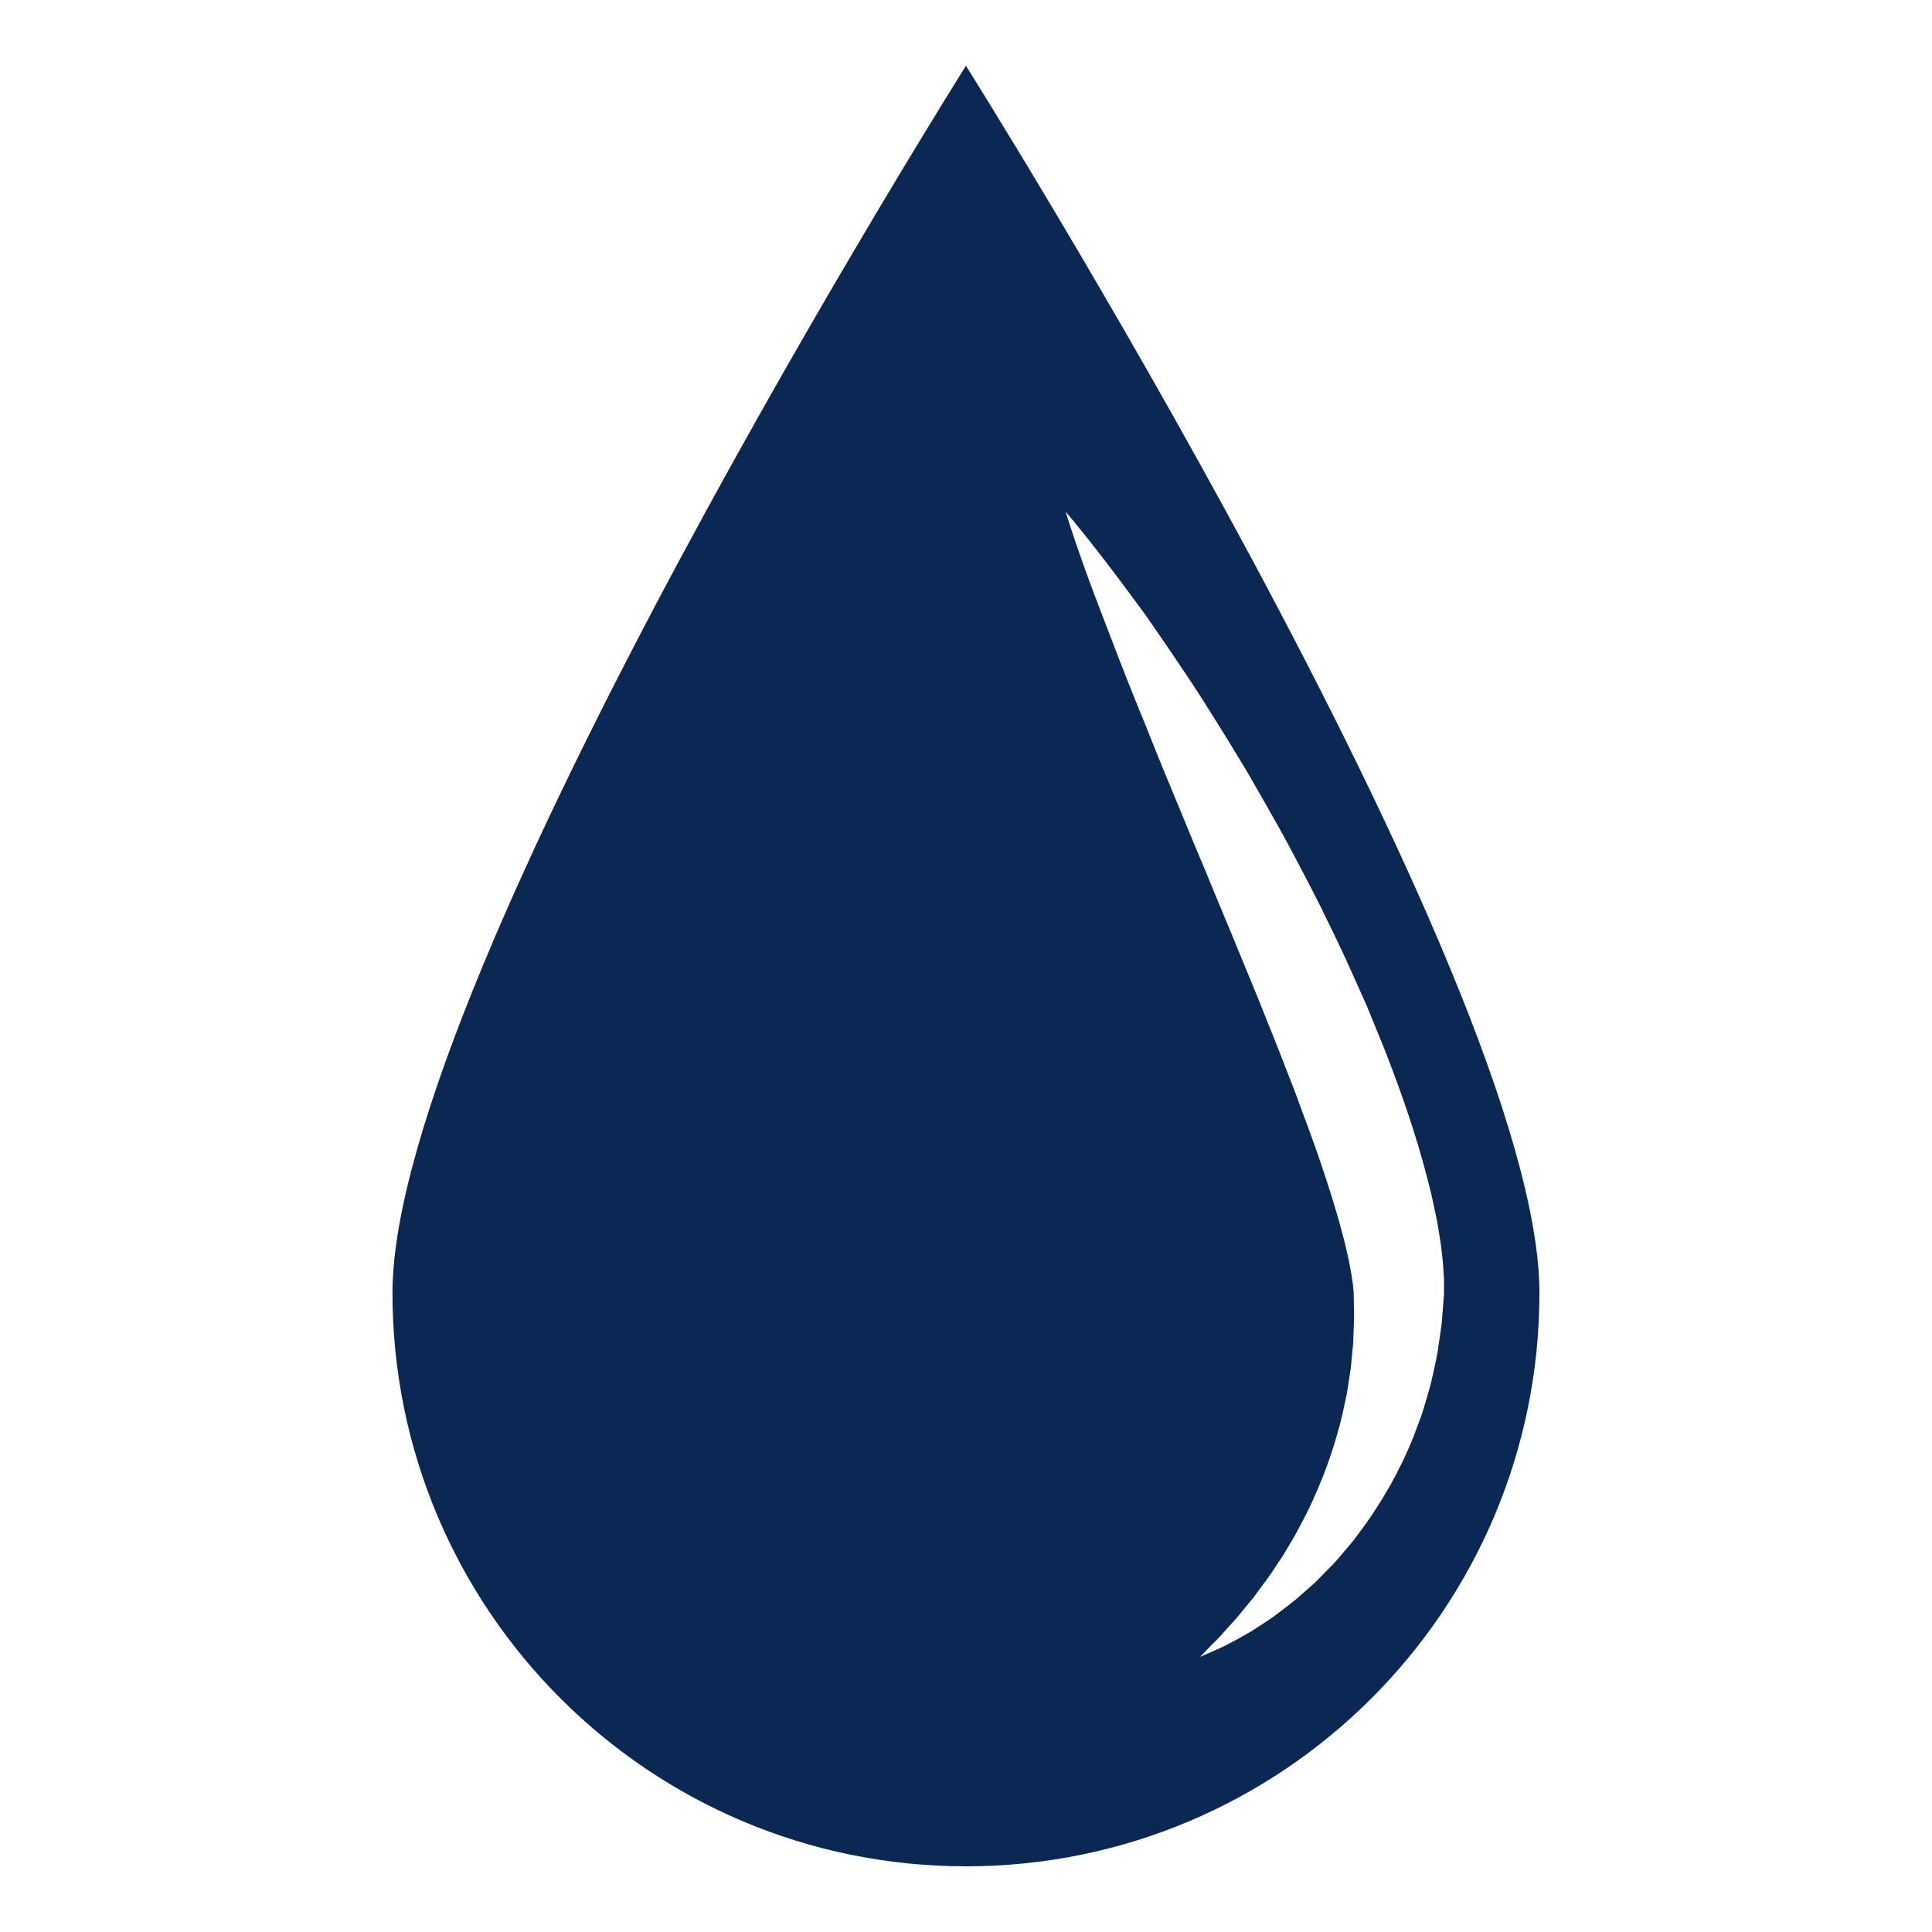 <svg xmlns="http://www.w3.org/2000/svg" xmlns:xlink="http://www.w3.org/1999/xlink" width="512" zoomAndPan="magnify" viewBox="0 0 384 384" height="512" preserveAspectRatio="xMidYMid meet" version="1.0"><defs><clipPath id="bc06928279"><path d="M 134.398 245.852 L 138.148 245.852 L 138.148 249.602 L 134.398 249.602 Z M 134.398 245.852 " clip-rule="nonzero"/></clipPath><clipPath id="c7cb57ec7f"><path d="M 0.398 0.852 L 4.148 0.852 L 4.148 4.602 L 0.398 4.602 Z M 0.398 0.852 " clip-rule="nonzero"/></clipPath><clipPath id="28bae491a0"><rect x="0" width="5" y="0" height="5"/></clipPath><clipPath id="c2e90324d8"><path d="M 78.008 13.078 L 305.969 13.078 L 305.969 370.945 L 78.008 370.945 Z M 78.008 13.078 " clip-rule="nonzero"/></clipPath></defs><g clip-path="url(#bc06928279)"><g transform="matrix(1, 0, 0, 1, 134, 245)"><g clip-path="url(#28bae491a0)"><g clip-path="url(#c7cb57ec7f)"><path fill="#0b2854" d="M 0.398 0.852 L 4.148 0.852 L 4.148 4.602 L 0.398 4.602 Z M 0.398 0.852 " fill-opacity="1" fill-rule="nonzero"/></g></g></g></g><g clip-path="url(#c2e90324d8)"><path fill="#0b2854" d="M 287.008 256.848 L 287.008 256.961 C 286.996 257.574 287 257.18 286.996 257.34 L 286.945 258.051 L 286.832 259.465 C 286.758 260.41 286.68 261.348 286.605 262.281 C 286.586 262.523 286.578 262.734 286.547 262.996 L 286.438 263.797 C 286.367 264.332 286.293 264.859 286.219 265.391 C 286.07 266.449 285.914 267.5 285.762 268.547 C 285.418 270.598 284.941 272.508 284.52 274.449 C 284.059 276.367 283.457 278.234 282.918 280.078 C 282.668 281.008 282.293 281.895 281.977 282.789 C 281.645 283.676 281.316 284.559 280.988 285.434 C 278.223 292.395 274.652 298.496 270.883 303.676 C 269.914 304.961 269.02 306.238 268 307.387 C 267 308.551 266.074 309.711 265.082 310.77 C 264.066 311.801 263.082 312.805 262.121 313.785 C 261.883 314.027 261.645 314.266 261.41 314.504 C 261.16 314.73 260.906 314.953 260.664 315.176 C 260.168 315.613 259.676 316.047 259.195 316.469 C 257.305 318.195 255.383 319.625 253.629 320.941 C 252.773 321.617 251.855 322.164 251.027 322.723 C 250.195 323.281 249.383 323.789 248.625 324.277 C 245.492 326.102 243.004 327.406 241.223 328.137 C 240.348 328.535 239.668 328.812 239.219 329.008 C 238.766 329.199 238.531 329.301 238.531 329.301 C 238.531 329.301 239.238 328.57 240.566 327.199 C 240.898 326.863 241.27 326.488 241.676 326.078 C 241.883 325.875 242.094 325.66 242.316 325.441 C 242.527 325.203 242.746 324.957 242.973 324.707 C 243.426 324.199 243.914 323.656 244.434 323.074 C 244.949 322.496 245.527 321.922 246.078 321.25 C 246.625 320.574 247.191 319.859 247.805 319.133 C 248.402 318.395 249.066 317.672 249.66 316.816 C 250.855 315.129 252.258 313.438 253.504 311.426 C 253.824 310.934 254.156 310.438 254.492 309.938 C 254.66 309.688 254.828 309.438 255 309.184 C 255.156 308.922 255.316 308.656 255.477 308.387 C 256.102 307.328 256.754 306.234 257.418 305.109 C 258.625 302.801 259.977 300.453 261.074 297.852 C 263.422 292.738 265.422 287.027 266.863 280.906 C 267.023 280.141 267.188 279.363 267.352 278.586 C 267.508 277.805 267.727 277.039 267.816 276.238 C 267.938 275.445 268.059 274.648 268.18 273.844 C 268.242 273.445 268.309 273.043 268.371 272.641 C 268.445 272.242 268.5 271.84 268.527 271.434 C 268.605 270.617 268.68 269.801 268.758 268.98 L 268.883 267.746 C 268.93 267.336 268.969 266.926 268.969 266.539 C 268.996 265.754 269.023 264.965 269.051 264.172 L 269.105 262.992 L 269.133 262.398 C 269.141 262.195 269.129 261.941 269.129 261.715 C 269.113 260.777 269.102 259.836 269.086 258.891 L 269.066 257.473 L 269.059 256.758 C 269.059 256.859 269.062 256.406 269.055 256.961 L 269.051 256.895 L 269.035 256.766 L 269.008 256.508 L 268.922 255.469 L 268.754 254.32 C 268.695 253.93 268.652 253.555 268.582 253.156 L 268.352 251.926 C 268.094 250.316 267.625 248.57 267.254 246.875 C 267.02 246.004 266.785 245.129 266.555 244.254 C 266.316 243.379 266.105 242.504 265.82 241.617 C 263.762 234.527 261.227 227.234 258.473 219.973 C 257.176 216.324 255.676 212.703 254.301 209.066 C 252.848 205.441 251.406 201.828 249.973 198.246 C 248.496 194.66 247.035 191.102 245.59 187.59 C 244.895 185.82 244.137 184.082 243.414 182.344 C 242.688 180.605 241.973 178.879 241.262 177.168 C 240.539 175.457 239.887 173.738 239.156 172.062 C 238.449 170.383 237.75 168.715 237.059 167.062 C 235.691 163.75 234.355 160.512 233.055 157.355 C 231.738 154.211 230.473 151.141 229.281 148.148 C 228.688 146.652 228.102 145.18 227.523 143.734 C 226.93 142.289 226.328 140.875 225.781 139.473 C 224.672 136.668 223.574 134.004 222.594 131.43 C 221.617 128.883 220.684 126.469 219.809 124.195 C 218.031 119.621 216.531 115.605 215.348 112.266 C 214.148 108.938 213.266 106.289 212.676 104.477 C 212.086 102.664 211.793 101.688 211.793 101.688 C 211.793 101.688 212.461 102.457 213.672 103.934 C 214.879 105.406 216.637 107.578 218.797 110.379 C 220.969 113.172 223.547 116.602 226.449 120.566 C 226.809 121.059 227.18 121.562 227.555 122.074 C 227.738 122.332 227.922 122.59 228.109 122.848 L 228.145 122.898 C 228.215 123.027 228.184 122.965 228.207 123.004 L 228.277 123.105 L 228.414 123.305 L 228.691 123.703 C 229.434 124.773 230.195 125.875 230.98 127.008 C 232.547 129.266 234.133 131.68 235.824 134.172 C 236.672 135.418 237.5 136.711 238.359 138.02 C 239.203 139.352 240.062 140.707 240.934 142.086 C 242.68 144.852 244.449 147.73 246.25 150.703 C 247.168 152.184 248.051 153.699 248.938 155.242 C 249.828 156.785 250.727 158.348 251.625 159.93 C 253.43 163.094 255.262 166.332 257.02 169.691 C 258.789 173.047 260.602 176.441 262.344 179.941 C 264.055 183.461 265.812 187.004 267.492 190.633 C 268.312 192.457 269.137 194.289 269.961 196.129 C 270.781 197.973 271.629 199.801 272.383 201.699 C 273.934 205.461 275.508 209.219 276.914 213.09 C 279.809 220.77 282.371 228.648 284.336 236.766 C 284.598 237.766 284.805 238.812 285.023 239.84 C 285.238 240.871 285.457 241.898 285.668 242.922 C 286 245.059 286.398 247.102 286.617 249.316 L 286.797 250.945 C 286.848 251.496 286.871 252.078 286.91 252.645 L 287.004 254.352 C 287.004 254.957 287.008 255.562 287.008 256.168 Z M 191.988 13.078 C 191.988 13.078 78.008 194.012 78.008 256.961 C 78.008 319.914 129.039 370.945 191.988 370.945 C 254.941 370.945 305.973 319.914 305.973 256.961 C 305.973 194.012 191.988 13.078 191.988 13.078 " fill-opacity="1" fill-rule="nonzero"/></g></svg>
